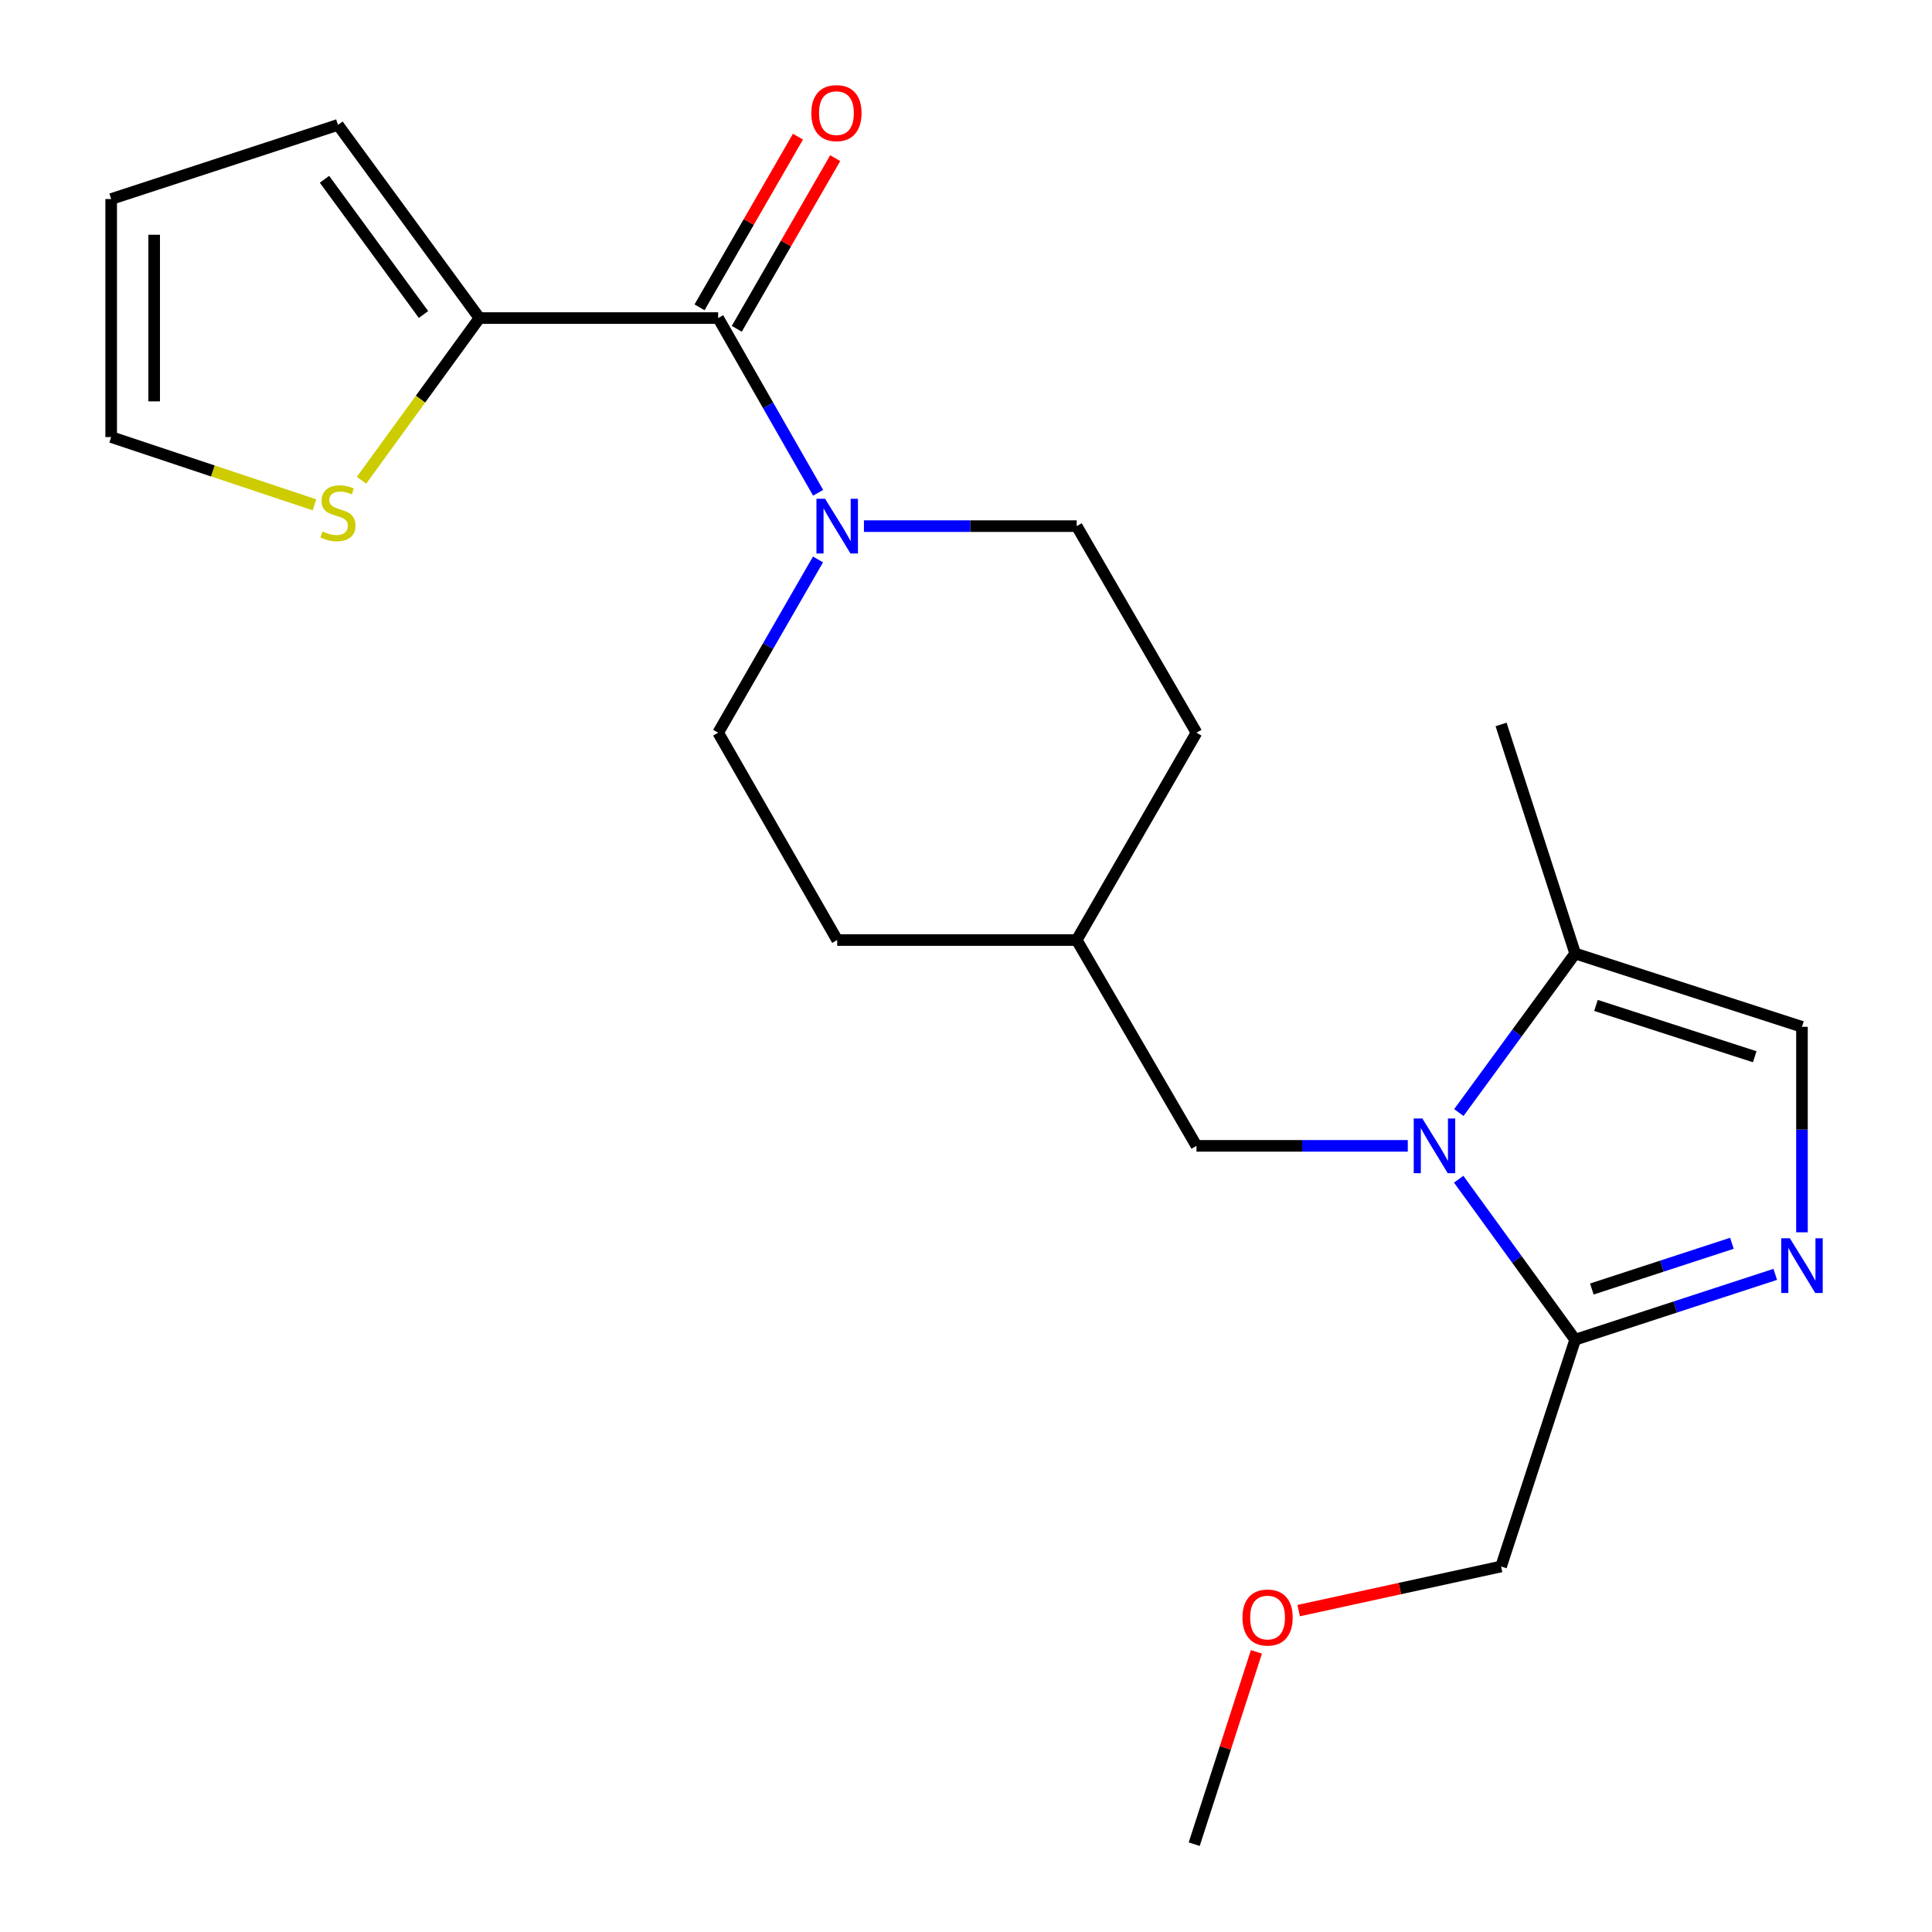 <?xml version='1.0' encoding='iso-8859-1'?>
<svg version='1.1' baseProfile='full'
              xmlns='http://www.w3.org/2000/svg'
                      xmlns:rdkit='http://www.rdkit.org/xml'
                      xmlns:xlink='http://www.w3.org/1999/xlink'
                  xml:space='preserve'
width='1000px' height='1000px' viewBox='0 0 1000 1000'>
<!-- END OF HEADER -->
<rect style='opacity:1.0;fill:#FFFFFF;stroke:none' width='1000' height='1000' x='0' y='0'> </rect>
<path class='bond-2' d='M 755.011,610.355 L 785.16,651.888' style='fill:none;fill-rule:evenodd;stroke:#0000FF;stroke-width:6px;stroke-linecap:butt;stroke-linejoin:miter;stroke-opacity:1' />
<path class='bond-2' d='M 785.16,651.888 L 815.309,693.421' style='fill:none;fill-rule:evenodd;stroke:#000000;stroke-width:6px;stroke-linecap:butt;stroke-linejoin:miter;stroke-opacity:1' />
<path class='bond-4' d='M 755.096,575.852 L 785.202,534.695' style='fill:none;fill-rule:evenodd;stroke:#0000FF;stroke-width:6px;stroke-linecap:butt;stroke-linejoin:miter;stroke-opacity:1' />
<path class='bond-4' d='M 785.202,534.695 L 815.309,493.537' style='fill:none;fill-rule:evenodd;stroke:#000000;stroke-width:6px;stroke-linecap:butt;stroke-linejoin:miter;stroke-opacity:1' />
<path class='bond-8' d='M 728.662,593.096 L 673.979,593.096' style='fill:none;fill-rule:evenodd;stroke:#0000FF;stroke-width:6px;stroke-linecap:butt;stroke-linejoin:miter;stroke-opacity:1' />
<path class='bond-8' d='M 673.979,593.096 L 619.295,593.096' style='fill:none;fill-rule:evenodd;stroke:#000000;stroke-width:6px;stroke-linecap:butt;stroke-linejoin:miter;stroke-opacity:1' />
<path class='bond-0' d='M 918.869,659.606 L 867.089,676.514' style='fill:none;fill-rule:evenodd;stroke:#0000FF;stroke-width:6px;stroke-linecap:butt;stroke-linejoin:miter;stroke-opacity:1' />
<path class='bond-0' d='M 867.089,676.514 L 815.309,693.421' style='fill:none;fill-rule:evenodd;stroke:#000000;stroke-width:6px;stroke-linecap:butt;stroke-linejoin:miter;stroke-opacity:1' />
<path class='bond-0' d='M 896.427,643.522 L 860.181,655.357' style='fill:none;fill-rule:evenodd;stroke:#0000FF;stroke-width:6px;stroke-linecap:butt;stroke-linejoin:miter;stroke-opacity:1' />
<path class='bond-0' d='M 860.181,655.357 L 823.935,667.192' style='fill:none;fill-rule:evenodd;stroke:#000000;stroke-width:6px;stroke-linecap:butt;stroke-linejoin:miter;stroke-opacity:1' />
<path class='bond-22' d='M 932.697,637.841 L 932.697,584.662' style='fill:none;fill-rule:evenodd;stroke:#0000FF;stroke-width:6px;stroke-linecap:butt;stroke-linejoin:miter;stroke-opacity:1' />
<path class='bond-22' d='M 932.697,584.662 L 932.697,531.484' style='fill:none;fill-rule:evenodd;stroke:#000000;stroke-width:6px;stroke-linecap:butt;stroke-linejoin:miter;stroke-opacity:1' />
<path class='bond-1' d='M 371.722,164.631 L 397.59,209.847' style='fill:none;fill-rule:evenodd;stroke:#000000;stroke-width:6px;stroke-linecap:butt;stroke-linejoin:miter;stroke-opacity:1' />
<path class='bond-1' d='M 397.59,209.847 L 423.459,255.064' style='fill:none;fill-rule:evenodd;stroke:#0000FF;stroke-width:6px;stroke-linecap:butt;stroke-linejoin:miter;stroke-opacity:1' />
<path class='bond-5' d='M 371.722,164.631 L 248.152,164.631' style='fill:none;fill-rule:evenodd;stroke:#000000;stroke-width:6px;stroke-linecap:butt;stroke-linejoin:miter;stroke-opacity:1' />
<path class='bond-9' d='M 381.362,170.19 L 406.831,126.021' style='fill:none;fill-rule:evenodd;stroke:#000000;stroke-width:6px;stroke-linecap:butt;stroke-linejoin:miter;stroke-opacity:1' />
<path class='bond-9' d='M 406.831,126.021 L 432.301,81.853' style='fill:none;fill-rule:evenodd;stroke:#FF0000;stroke-width:6px;stroke-linecap:butt;stroke-linejoin:miter;stroke-opacity:1' />
<path class='bond-9' d='M 362.082,159.072 L 387.551,114.904' style='fill:none;fill-rule:evenodd;stroke:#000000;stroke-width:6px;stroke-linecap:butt;stroke-linejoin:miter;stroke-opacity:1' />
<path class='bond-9' d='M 387.551,114.904 L 413.021,70.735' style='fill:none;fill-rule:evenodd;stroke:#FF0000;stroke-width:6px;stroke-linecap:butt;stroke-linejoin:miter;stroke-opacity:1' />
<path class='bond-18' d='M 815.309,693.421 L 776.954,810.809' style='fill:none;fill-rule:evenodd;stroke:#000000;stroke-width:6px;stroke-linecap:butt;stroke-linejoin:miter;stroke-opacity:1' />
<path class='bond-3' d='M 423.396,289.57 L 397.559,334.405' style='fill:none;fill-rule:evenodd;stroke:#0000FF;stroke-width:6px;stroke-linecap:butt;stroke-linejoin:miter;stroke-opacity:1' />
<path class='bond-3' d='M 397.559,334.405 L 371.722,379.241' style='fill:none;fill-rule:evenodd;stroke:#000000;stroke-width:6px;stroke-linecap:butt;stroke-linejoin:miter;stroke-opacity:1' />
<path class='bond-23' d='M 447.173,272.325 L 502.237,272.325' style='fill:none;fill-rule:evenodd;stroke:#0000FF;stroke-width:6px;stroke-linecap:butt;stroke-linejoin:miter;stroke-opacity:1' />
<path class='bond-23' d='M 502.237,272.325 L 557.3,272.325' style='fill:none;fill-rule:evenodd;stroke:#000000;stroke-width:6px;stroke-linecap:butt;stroke-linejoin:miter;stroke-opacity:1' />
<path class='bond-6' d='M 815.309,493.537 L 932.697,531.484' style='fill:none;fill-rule:evenodd;stroke:#000000;stroke-width:6px;stroke-linecap:butt;stroke-linejoin:miter;stroke-opacity:1' />
<path class='bond-6' d='M 826.071,520.406 L 908.243,546.969' style='fill:none;fill-rule:evenodd;stroke:#000000;stroke-width:6px;stroke-linecap:butt;stroke-linejoin:miter;stroke-opacity:1' />
<path class='bond-19' d='M 815.309,493.537 L 776.954,374.975' style='fill:none;fill-rule:evenodd;stroke:#000000;stroke-width:6px;stroke-linecap:butt;stroke-linejoin:miter;stroke-opacity:1' />
<path class='bond-7' d='M 248.152,164.631 L 217.637,206.605' style='fill:none;fill-rule:evenodd;stroke:#000000;stroke-width:6px;stroke-linecap:butt;stroke-linejoin:miter;stroke-opacity:1' />
<path class='bond-7' d='M 217.637,206.605 L 187.123,248.58' style='fill:none;fill-rule:evenodd;stroke:#CCCC00;stroke-width:6px;stroke-linecap:butt;stroke-linejoin:miter;stroke-opacity:1' />
<path class='bond-10' d='M 248.152,164.631 L 174.93,64.652' style='fill:none;fill-rule:evenodd;stroke:#000000;stroke-width:6px;stroke-linecap:butt;stroke-linejoin:miter;stroke-opacity:1' />
<path class='bond-10' d='M 219.213,162.785 L 167.958,92.799' style='fill:none;fill-rule:evenodd;stroke:#000000;stroke-width:6px;stroke-linecap:butt;stroke-linejoin:miter;stroke-opacity:1' />
<path class='bond-13' d='M 162.756,261.295 L 110.149,243.763' style='fill:none;fill-rule:evenodd;stroke:#CCCC00;stroke-width:6px;stroke-linecap:butt;stroke-linejoin:miter;stroke-opacity:1' />
<path class='bond-13' d='M 110.149,243.763 L 57.542,226.231' style='fill:none;fill-rule:evenodd;stroke:#000000;stroke-width:6px;stroke-linecap:butt;stroke-linejoin:miter;stroke-opacity:1' />
<path class='bond-15' d='M 619.295,593.096 L 557.3,486.564' style='fill:none;fill-rule:evenodd;stroke:#000000;stroke-width:6px;stroke-linecap:butt;stroke-linejoin:miter;stroke-opacity:1' />
<path class='bond-14' d='M 174.93,64.652 L 57.542,103.019' style='fill:none;fill-rule:evenodd;stroke:#000000;stroke-width:6px;stroke-linecap:butt;stroke-linejoin:miter;stroke-opacity:1' />
<path class='bond-11' d='M 557.3,272.325 L 619.295,379.241' style='fill:none;fill-rule:evenodd;stroke:#000000;stroke-width:6px;stroke-linecap:butt;stroke-linejoin:miter;stroke-opacity:1' />
<path class='bond-12' d='M 371.722,379.241 L 433.334,486.564' style='fill:none;fill-rule:evenodd;stroke:#000000;stroke-width:6px;stroke-linecap:butt;stroke-linejoin:miter;stroke-opacity:1' />
<path class='bond-24' d='M 57.542,226.231 L 57.542,103.019' style='fill:none;fill-rule:evenodd;stroke:#000000;stroke-width:6px;stroke-linecap:butt;stroke-linejoin:miter;stroke-opacity:1' />
<path class='bond-24' d='M 79.798,207.749 L 79.798,121.501' style='fill:none;fill-rule:evenodd;stroke:#000000;stroke-width:6px;stroke-linecap:butt;stroke-linejoin:miter;stroke-opacity:1' />
<path class='bond-16' d='M 557.3,486.564 L 619.295,379.241' style='fill:none;fill-rule:evenodd;stroke:#000000;stroke-width:6px;stroke-linecap:butt;stroke-linejoin:miter;stroke-opacity:1' />
<path class='bond-17' d='M 557.3,486.564 L 433.334,486.564' style='fill:none;fill-rule:evenodd;stroke:#000000;stroke-width:6px;stroke-linecap:butt;stroke-linejoin:miter;stroke-opacity:1' />
<path class='bond-20' d='M 776.954,810.809 L 724.569,822.229' style='fill:none;fill-rule:evenodd;stroke:#000000;stroke-width:6px;stroke-linecap:butt;stroke-linejoin:miter;stroke-opacity:1' />
<path class='bond-20' d='M 724.569,822.229 L 672.184,833.649' style='fill:none;fill-rule:evenodd;stroke:#FF0000;stroke-width:6px;stroke-linecap:butt;stroke-linejoin:miter;stroke-opacity:1' />
<path class='bond-21' d='M 650.32,855.002 L 634.22,904.774' style='fill:none;fill-rule:evenodd;stroke:#FF0000;stroke-width:6px;stroke-linecap:butt;stroke-linejoin:miter;stroke-opacity:1' />
<path class='bond-21' d='M 634.22,904.774 L 618.121,954.545' style='fill:none;fill-rule:evenodd;stroke:#000000;stroke-width:6px;stroke-linecap:butt;stroke-linejoin:miter;stroke-opacity:1' />
<path  class='atom-0' d='M 736.222 578.936
L 745.502 593.936
Q 746.422 595.416, 747.902 598.096
Q 749.382 600.776, 749.462 600.936
L 749.462 578.936
L 753.222 578.936
L 753.222 607.256
L 749.342 607.256
L 739.382 590.856
Q 738.222 588.936, 736.982 586.736
Q 735.782 584.536, 735.422 583.856
L 735.422 607.256
L 731.742 607.256
L 731.742 578.936
L 736.222 578.936
' fill='#0000FF'/>
<path  class='atom-1' d='M 926.437 640.931
L 935.717 655.931
Q 936.637 657.411, 938.117 660.091
Q 939.597 662.771, 939.677 662.931
L 939.677 640.931
L 943.437 640.931
L 943.437 669.251
L 939.557 669.251
L 929.597 652.851
Q 928.437 650.931, 927.197 648.731
Q 925.997 646.531, 925.637 645.851
L 925.637 669.251
L 921.957 669.251
L 921.957 640.931
L 926.437 640.931
' fill='#0000FF'/>
<path  class='atom-4' d='M 427.074 258.165
L 436.354 273.165
Q 437.274 274.645, 438.754 277.325
Q 440.234 280.005, 440.314 280.165
L 440.314 258.165
L 444.074 258.165
L 444.074 286.485
L 440.194 286.485
L 430.234 270.085
Q 429.074 268.165, 427.834 265.965
Q 426.634 263.765, 426.274 263.085
L 426.274 286.485
L 422.594 286.485
L 422.594 258.165
L 427.074 258.165
' fill='#0000FF'/>
<path  class='atom-8' d='M 166.93 275.072
Q 167.25 275.192, 168.57 275.752
Q 169.89 276.312, 171.33 276.672
Q 172.81 276.992, 174.25 276.992
Q 176.93 276.992, 178.49 275.712
Q 180.05 274.392, 180.05 272.112
Q 180.05 270.552, 179.25 269.592
Q 178.49 268.632, 177.29 268.112
Q 176.09 267.592, 174.09 266.992
Q 171.57 266.232, 170.05 265.512
Q 168.57 264.792, 167.49 263.272
Q 166.45 261.752, 166.45 259.192
Q 166.45 255.632, 168.85 253.432
Q 171.29 251.232, 176.09 251.232
Q 179.37 251.232, 183.09 252.792
L 182.17 255.872
Q 178.77 254.472, 176.21 254.472
Q 173.45 254.472, 171.93 255.632
Q 170.41 256.752, 170.45 258.712
Q 170.45 260.232, 171.21 261.152
Q 172.01 262.072, 173.13 262.592
Q 174.29 263.112, 176.21 263.712
Q 178.77 264.512, 180.29 265.312
Q 181.81 266.112, 182.89 267.752
Q 184.01 269.352, 184.01 272.112
Q 184.01 276.032, 181.37 278.152
Q 178.77 280.232, 174.41 280.232
Q 171.89 280.232, 169.97 279.672
Q 168.09 279.152, 165.85 278.232
L 166.93 275.072
' fill='#CCCC00'/>
<path  class='atom-10' d='M 419.938 58.55
Q 419.938 51.75, 423.298 47.95
Q 426.658 44.15, 432.938 44.15
Q 439.218 44.15, 442.578 47.95
Q 445.938 51.75, 445.938 58.55
Q 445.938 65.43, 442.538 69.35
Q 439.138 73.23, 432.938 73.23
Q 426.698 73.23, 423.298 69.35
Q 419.938 65.47, 419.938 58.55
M 432.938 70.03
Q 437.258 70.03, 439.578 67.15
Q 441.938 64.23, 441.938 58.55
Q 441.938 52.99, 439.578 50.19
Q 437.258 47.35, 432.938 47.35
Q 428.618 47.35, 426.258 50.15
Q 423.938 52.95, 423.938 58.55
Q 423.938 64.27, 426.258 67.15
Q 428.618 70.03, 432.938 70.03
' fill='#FF0000'/>
<path  class='atom-21' d='M 643.092 837.238
Q 643.092 830.438, 646.452 826.638
Q 649.812 822.838, 656.092 822.838
Q 662.372 822.838, 665.732 826.638
Q 669.092 830.438, 669.092 837.238
Q 669.092 844.118, 665.692 848.038
Q 662.292 851.918, 656.092 851.918
Q 649.852 851.918, 646.452 848.038
Q 643.092 844.158, 643.092 837.238
M 656.092 848.718
Q 660.412 848.718, 662.732 845.838
Q 665.092 842.918, 665.092 837.238
Q 665.092 831.678, 662.732 828.878
Q 660.412 826.038, 656.092 826.038
Q 651.772 826.038, 649.412 828.838
Q 647.092 831.638, 647.092 837.238
Q 647.092 842.958, 649.412 845.838
Q 651.772 848.718, 656.092 848.718
' fill='#FF0000'/>
</svg>
